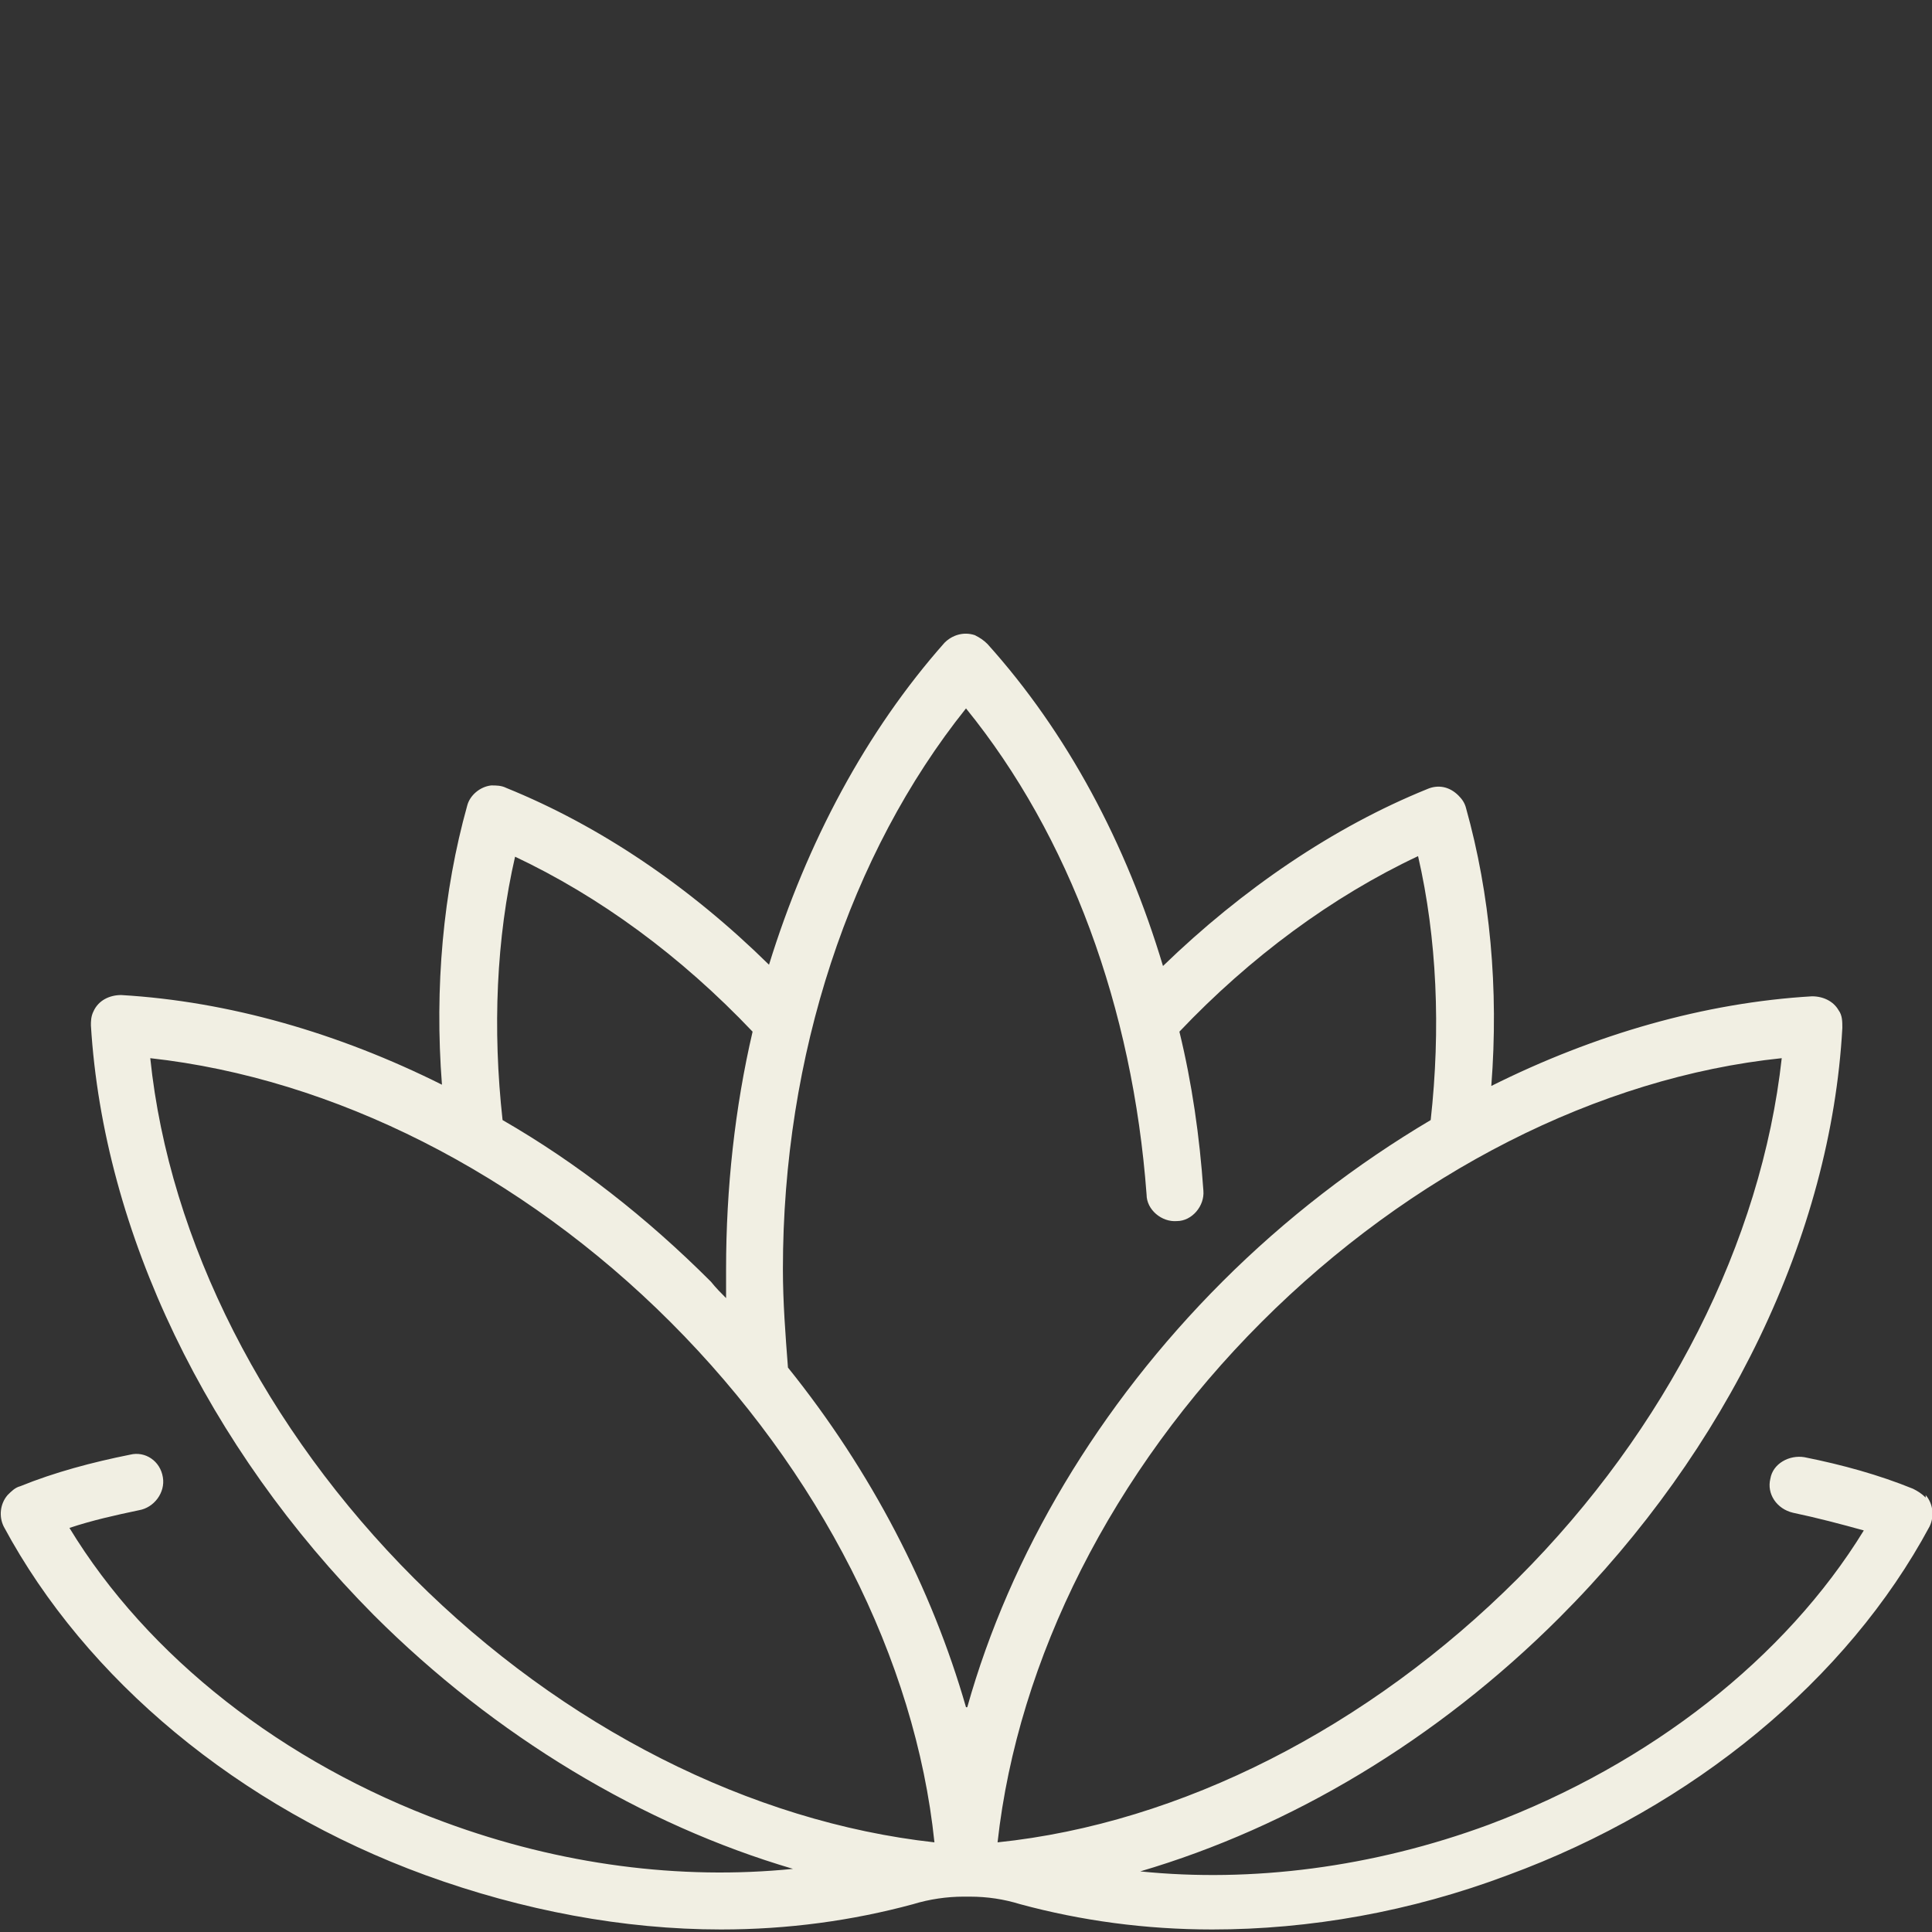 <?xml version="1.0" encoding="UTF-8"?>
<svg xmlns="http://www.w3.org/2000/svg" version="1.1" viewBox="0 0 153 153">
  <rect x="0" y="0" width="153" height="153" fill="#333333" stroke="none"/>
  <defs>
    <style>
      .cls-1 {
        fill: #f1efe3;
      }
    </style>
  </defs>
  <!-- Generator: Adobe Illustrator 28.7.0, SVG Export Plug-In . SVG Version: 1.2.0 Build 23)  -->
  <g>
    <g id="Layer_1">
      <path class="cls-1" d="M152.5,118.6c-.3-.3-.6-.5-1-.7-2.7-1.1-5.6-1.9-8.6-2.5-1.2-.2-2.5.5-2.7,1.7-.3,1.2.5,2.4,1.8,2.7,1.9.4,3.8.9,5.6,1.4-6.2,10.1-16.9,18.5-29.7,23.3-9.2,3.4-18.8,4.6-27.6,3.7,11.9-3.5,23.5-10.4,33.2-20.1,13.3-13.3,21.5-30.3,22.4-46.7,0-.5,0-1-.3-1.4-.4-.7-1.2-1.1-2.1-1.1-8.5.5-17.2,3-25.4,7.1.6-7.7-.1-15.2-2-22-.1-.4-.3-.7-.6-1-.7-.7-1.6-.9-2.5-.5-7.4,3-14.6,7.9-20.9,14-2.9-9.7-7.6-18.5-13.9-25.5-.3-.3-.6-.5-1-.7-.9-.3-1.8,0-2.4.6-6.2,7-10.9,15.8-13.9,25.5-6.3-6.2-13.4-11-20.8-14-.4-.2-.8-.2-1.2-.2-.9.1-1.7.8-1.9,1.6-1.9,6.8-2.6,14.4-2,22.1-8.2-4.1-16.9-6.6-25.4-7.1-.9,0-1.8.4-2.2,1.3-.2.4-.2.8-.2,1.1,1,16.4,9.2,33.4,22.4,46.7,9.6,9.6,21.3,16.6,33.2,20.1-8.9.9-18.4-.3-27.6-3.7-12.8-4.7-23.5-13.1-29.7-23.3,1.8-.6,3.6-1,5.5-1.4,1.2-.2,2.1-1.4,1.9-2.6-.2-1.3-1.4-2.1-2.6-1.8-3,.6-6,1.4-8.7,2.5-.4.1-.7.4-1,.7-.6.7-.7,1.7-.3,2.5,6.5,12.1,18.6,22.2,33.4,27.6,7.7,2.8,15.7,4.3,23.4,4.3,5.3,0,10.4-.7,15.2-2,1.3-.4,2.7-.6,4-.6h.5c1.4,0,2.7.2,4,.6,4.8,1.3,9.9,2,15.2,2,7.7,0,15.7-1.4,23.4-4.3,14.7-5.4,26.9-15.5,33.4-27.6.4-.8.3-1.8-.3-2.5ZM40.7,67.8c6.8,3.2,13.2,7.9,18.9,13.9-1.4,6-2.1,12.4-2.1,18.8s0,1.5,0,2.3c-.4-.4-.8-.8-1.2-1.3-5.1-5.1-10.6-9.4-16.5-12.8-.8-7.2-.5-14.4,1-20.9ZM32.8,125c-11.8-11.8-19.4-26.7-20.9-41.2,14.5,1.6,29.4,9.1,41.2,20.9,11.8,11.8,19.4,26.7,20.9,41.2-14.5-1.6-29.4-9.1-41.2-20.9ZM76.5,135.2c-2.7-9.4-7.5-18.7-14.1-26.9-.2-2.6-.4-5.2-.4-7.8,0-16.9,5.3-32.9,14.5-44.4,8.2,10.1,13.2,23.7,14.3,38.5,0,1.2,1.2,2.2,2.4,2.1,1.2,0,2.2-1.2,2.1-2.4-.3-4.3-.9-8.5-1.9-12.6,5.6-5.9,12.1-10.7,18.9-13.9,1.5,6.5,1.8,13.7,1,20.9-5.9,3.5-11.5,7.8-16.5,12.8-9.8,9.8-16.8,21.6-20.2,33.7ZM99.9,104.7c11.8-11.8,26.7-19.4,41.2-20.9-1.6,14.5-9.1,29.4-20.9,41.2-11.8,11.8-26.7,19.4-41.2,20.9,1.6-14.5,9.1-29.4,20.9-41.2Z"/>
    </g>
  </g>
</svg>